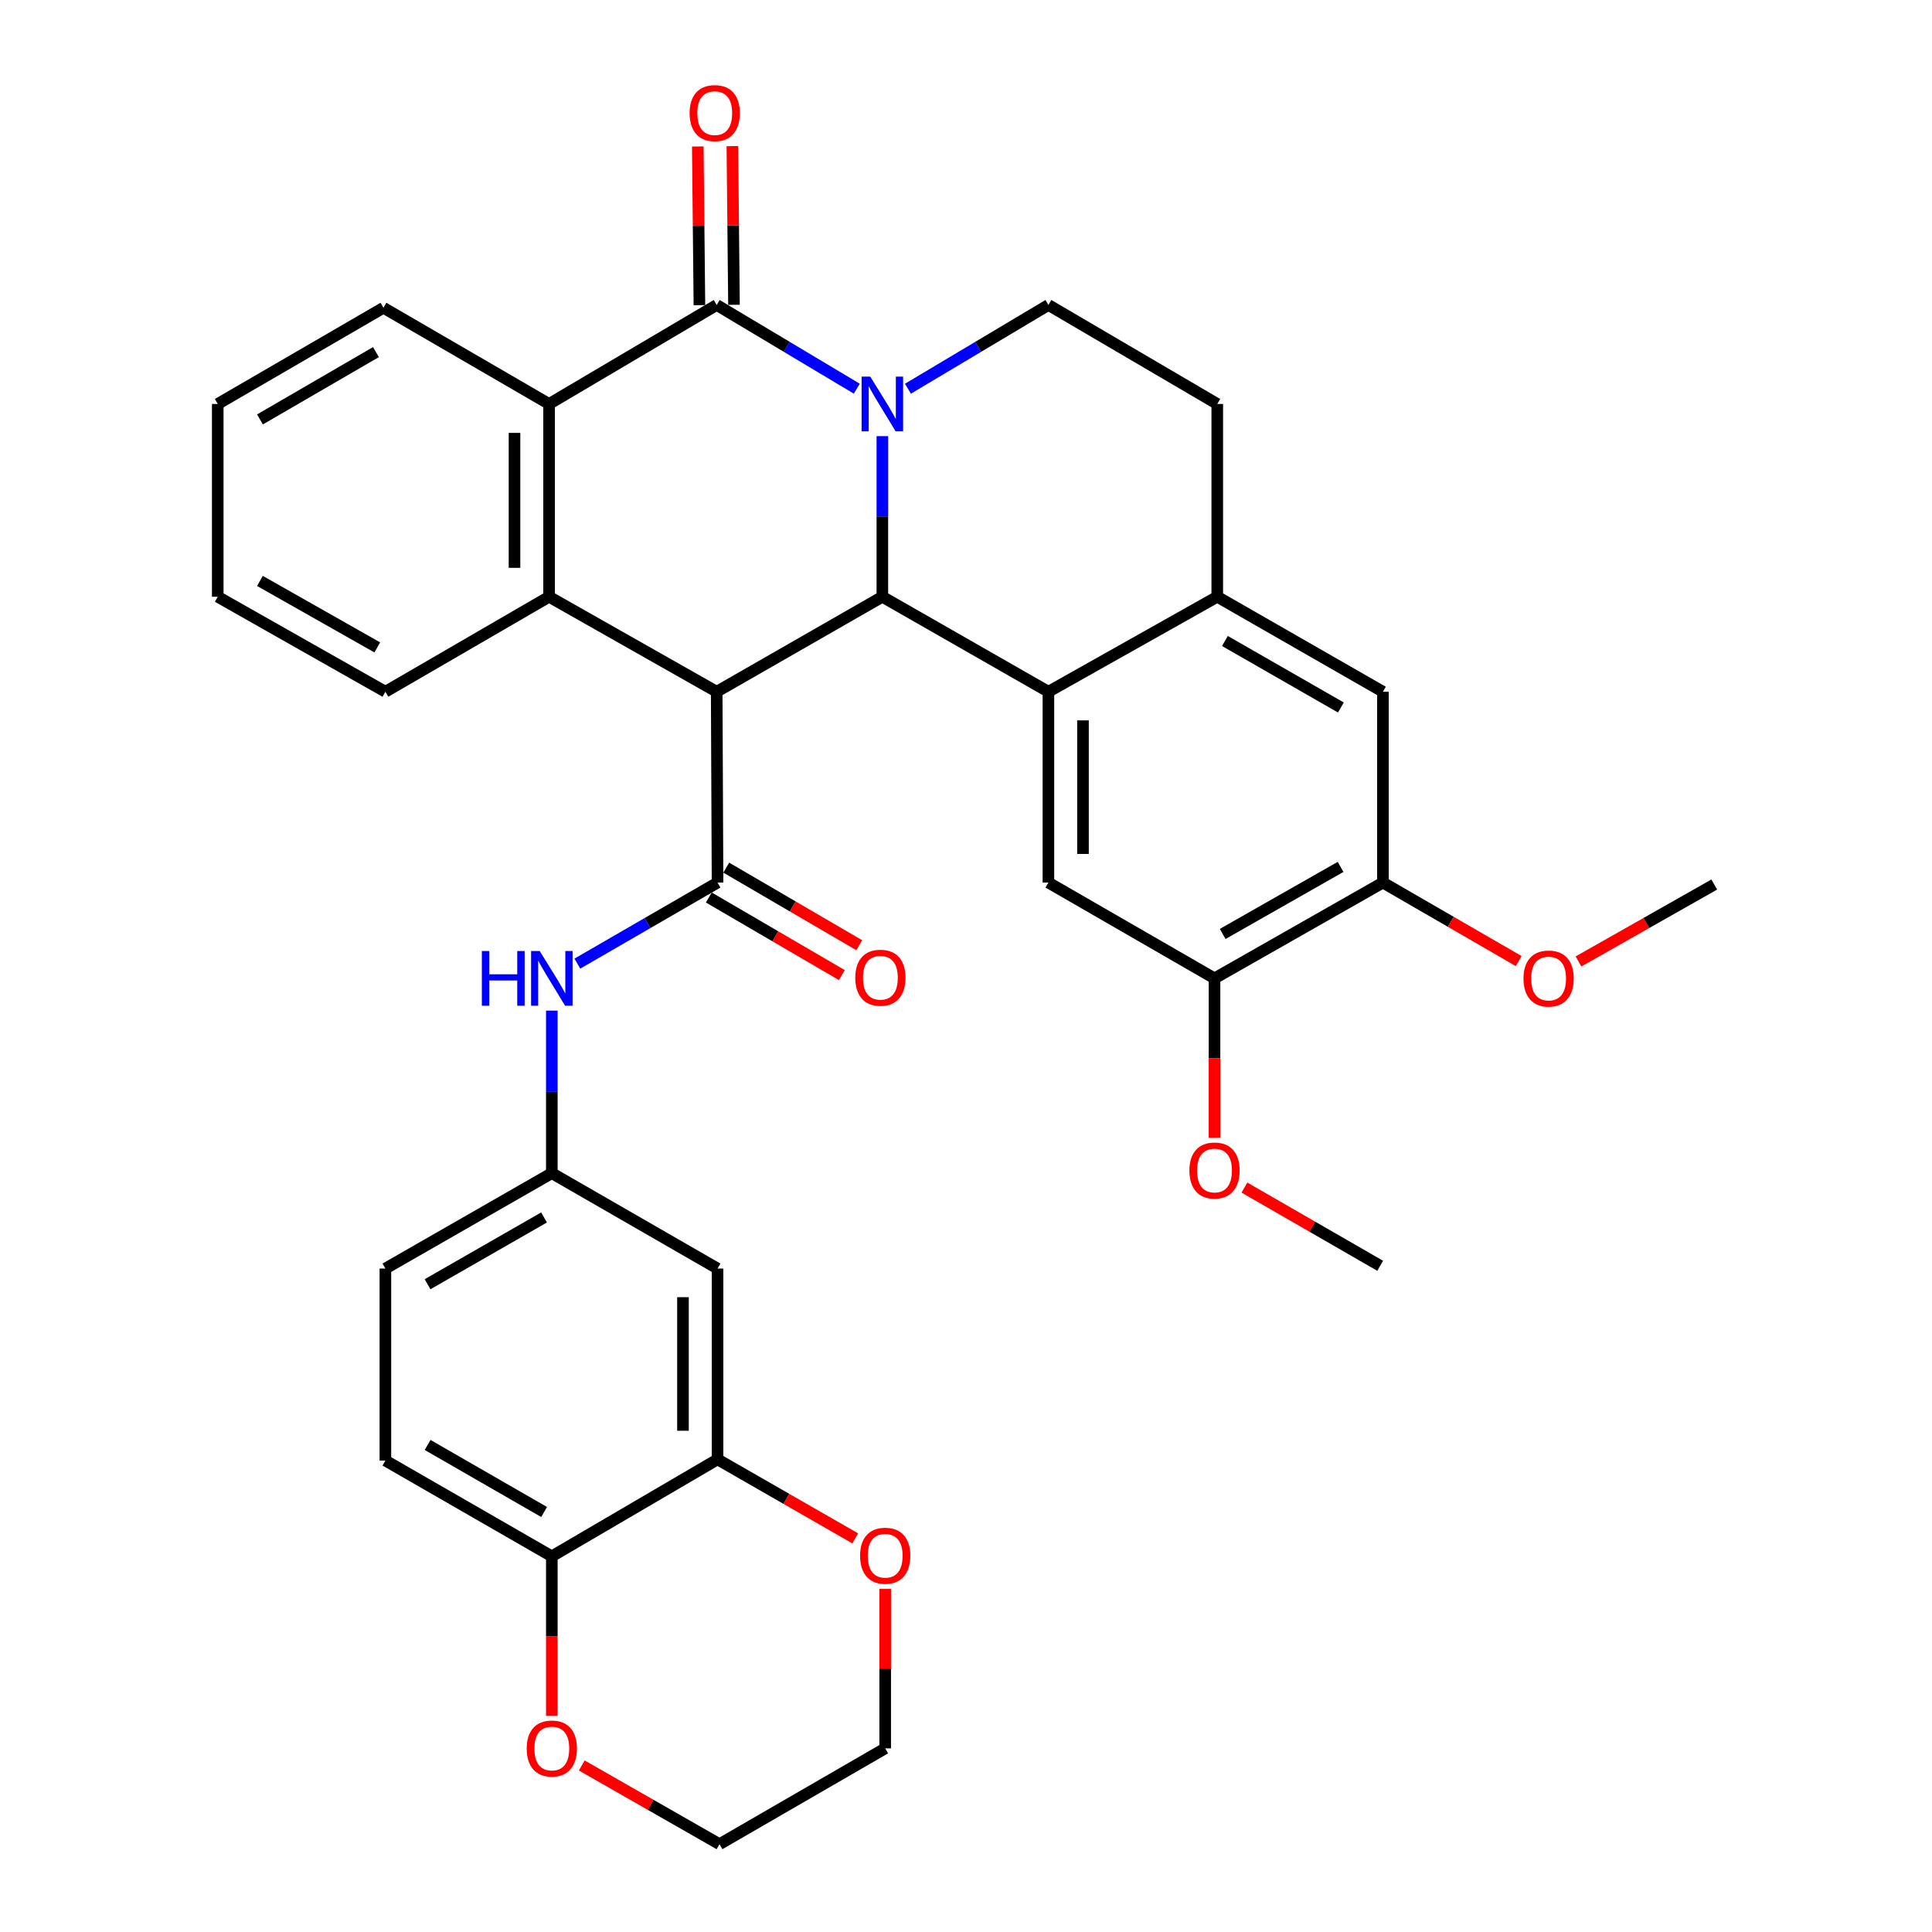 <?xml version='1.0' encoding='iso-8859-1'?>
<svg version='1.1' baseProfile='full'
              xmlns='http://www.w3.org/2000/svg'
                      xmlns:rdkit='http://www.rdkit.org/xml'
                      xmlns:xlink='http://www.w3.org/1999/xlink'
                  xml:space='preserve'
width='1000px' height='1000px' viewBox='0 0 1000 1000'>
<!-- END OF HEADER -->
<rect style='opacity:1.0;fill:#FFFFFF;stroke:none' width='1000' height='1000' x='0' y='0'> </rect>
<path class='bond-1' d='M 456.705,225.747 L 456.705,267.315' style='fill:none;fill-rule:evenodd;stroke:#0000FF;stroke-width:6px;stroke-linecap:butt;stroke-linejoin:miter;stroke-opacity:1' />
<path class='bond-1' d='M 456.705,267.315 L 456.705,308.883' style='fill:none;fill-rule:evenodd;stroke:#000000;stroke-width:6px;stroke-linecap:butt;stroke-linejoin:miter;stroke-opacity:1' />
<path class='bond-2' d='M 443.468,201.182 L 407.215,179.518' style='fill:none;fill-rule:evenodd;stroke:#0000FF;stroke-width:6px;stroke-linecap:butt;stroke-linejoin:miter;stroke-opacity:1' />
<path class='bond-2' d='M 407.215,179.518 L 370.961,157.854' style='fill:none;fill-rule:evenodd;stroke:#000000;stroke-width:6px;stroke-linecap:butt;stroke-linejoin:miter;stroke-opacity:1' />
<path class='bond-10' d='M 469.947,201.198 L 506.303,179.526' style='fill:none;fill-rule:evenodd;stroke:#0000FF;stroke-width:6px;stroke-linecap:butt;stroke-linejoin:miter;stroke-opacity:1' />
<path class='bond-10' d='M 506.303,179.526 L 542.658,157.854' style='fill:none;fill-rule:evenodd;stroke:#000000;stroke-width:6px;stroke-linecap:butt;stroke-linejoin:miter;stroke-opacity:1' />
<path class='bond-0' d='M 370.961,358.043 L 456.705,308.883' style='fill:none;fill-rule:evenodd;stroke:#000000;stroke-width:6px;stroke-linecap:butt;stroke-linejoin:miter;stroke-opacity:1' />
<path class='bond-3' d='M 370.961,358.043 L 371.398,456.821' style='fill:none;fill-rule:evenodd;stroke:#000000;stroke-width:6px;stroke-linecap:butt;stroke-linejoin:miter;stroke-opacity:1' />
<path class='bond-36' d='M 370.961,358.043 L 284.203,308.883' style='fill:none;fill-rule:evenodd;stroke:#000000;stroke-width:6px;stroke-linecap:butt;stroke-linejoin:miter;stroke-opacity:1' />
<path class='bond-4' d='M 456.705,308.883 L 542.658,358.043' style='fill:none;fill-rule:evenodd;stroke:#000000;stroke-width:6px;stroke-linecap:butt;stroke-linejoin:miter;stroke-opacity:1' />
<path class='bond-6' d='M 370.961,157.854 L 284.203,209.092' style='fill:none;fill-rule:evenodd;stroke:#000000;stroke-width:6px;stroke-linecap:butt;stroke-linejoin:miter;stroke-opacity:1' />
<path class='bond-16' d='M 379.908,157.763 L 379.489,116.693' style='fill:none;fill-rule:evenodd;stroke:#000000;stroke-width:6px;stroke-linecap:butt;stroke-linejoin:miter;stroke-opacity:1' />
<path class='bond-16' d='M 379.489,116.693 L 379.07,75.624' style='fill:none;fill-rule:evenodd;stroke:#FF0000;stroke-width:6px;stroke-linecap:butt;stroke-linejoin:miter;stroke-opacity:1' />
<path class='bond-16' d='M 362.014,157.945 L 361.595,116.876' style='fill:none;fill-rule:evenodd;stroke:#000000;stroke-width:6px;stroke-linecap:butt;stroke-linejoin:miter;stroke-opacity:1' />
<path class='bond-16' d='M 361.595,116.876 L 361.176,75.806' style='fill:none;fill-rule:evenodd;stroke:#FF0000;stroke-width:6px;stroke-linecap:butt;stroke-linejoin:miter;stroke-opacity:1' />
<path class='bond-9' d='M 371.398,456.821 L 335.12,477.794' style='fill:none;fill-rule:evenodd;stroke:#000000;stroke-width:6px;stroke-linecap:butt;stroke-linejoin:miter;stroke-opacity:1' />
<path class='bond-9' d='M 335.12,477.794 L 298.841,498.767' style='fill:none;fill-rule:evenodd;stroke:#0000FF;stroke-width:6px;stroke-linecap:butt;stroke-linejoin:miter;stroke-opacity:1' />
<path class='bond-19' d='M 366.89,464.549 L 401.317,484.631' style='fill:none;fill-rule:evenodd;stroke:#000000;stroke-width:6px;stroke-linecap:butt;stroke-linejoin:miter;stroke-opacity:1' />
<path class='bond-19' d='M 401.317,484.631 L 435.743,504.713' style='fill:none;fill-rule:evenodd;stroke:#FF0000;stroke-width:6px;stroke-linecap:butt;stroke-linejoin:miter;stroke-opacity:1' />
<path class='bond-19' d='M 375.907,449.092 L 410.333,469.174' style='fill:none;fill-rule:evenodd;stroke:#000000;stroke-width:6px;stroke-linecap:butt;stroke-linejoin:miter;stroke-opacity:1' />
<path class='bond-19' d='M 410.333,469.174 L 444.76,489.256' style='fill:none;fill-rule:evenodd;stroke:#FF0000;stroke-width:6px;stroke-linecap:butt;stroke-linejoin:miter;stroke-opacity:1' />
<path class='bond-8' d='M 542.658,358.043 L 542.658,456.821' style='fill:none;fill-rule:evenodd;stroke:#000000;stroke-width:6px;stroke-linecap:butt;stroke-linejoin:miter;stroke-opacity:1' />
<path class='bond-8' d='M 560.553,372.86 L 560.553,442.004' style='fill:none;fill-rule:evenodd;stroke:#000000;stroke-width:6px;stroke-linecap:butt;stroke-linejoin:miter;stroke-opacity:1' />
<path class='bond-35' d='M 542.658,358.043 L 630.053,308.883' style='fill:none;fill-rule:evenodd;stroke:#000000;stroke-width:6px;stroke-linecap:butt;stroke-linejoin:miter;stroke-opacity:1' />
<path class='bond-5' d='M 284.203,308.883 L 284.203,209.092' style='fill:none;fill-rule:evenodd;stroke:#000000;stroke-width:6px;stroke-linecap:butt;stroke-linejoin:miter;stroke-opacity:1' />
<path class='bond-5' d='M 266.308,293.915 L 266.308,224.061' style='fill:none;fill-rule:evenodd;stroke:#000000;stroke-width:6px;stroke-linecap:butt;stroke-linejoin:miter;stroke-opacity:1' />
<path class='bond-25' d='M 284.203,308.883 L 199.482,358.043' style='fill:none;fill-rule:evenodd;stroke:#000000;stroke-width:6px;stroke-linecap:butt;stroke-linejoin:miter;stroke-opacity:1' />
<path class='bond-28' d='M 284.203,209.092 L 198.468,159.305' style='fill:none;fill-rule:evenodd;stroke:#000000;stroke-width:6px;stroke-linecap:butt;stroke-linejoin:miter;stroke-opacity:1' />
<path class='bond-7' d='M 630.053,308.883 L 630.053,209.092' style='fill:none;fill-rule:evenodd;stroke:#000000;stroke-width:6px;stroke-linecap:butt;stroke-linejoin:miter;stroke-opacity:1' />
<path class='bond-13' d='M 630.053,308.883 L 715.797,358.043' style='fill:none;fill-rule:evenodd;stroke:#000000;stroke-width:6px;stroke-linecap:butt;stroke-linejoin:miter;stroke-opacity:1' />
<path class='bond-13' d='M 634.014,331.781 L 694.035,366.193' style='fill:none;fill-rule:evenodd;stroke:#000000;stroke-width:6px;stroke-linecap:butt;stroke-linejoin:miter;stroke-opacity:1' />
<path class='bond-12' d='M 542.658,456.821 L 628.631,506.408' style='fill:none;fill-rule:evenodd;stroke:#000000;stroke-width:6px;stroke-linecap:butt;stroke-linejoin:miter;stroke-opacity:1' />
<path class='bond-18' d='M 285.624,523.088 L 285.624,565.151' style='fill:none;fill-rule:evenodd;stroke:#0000FF;stroke-width:6px;stroke-linecap:butt;stroke-linejoin:miter;stroke-opacity:1' />
<path class='bond-18' d='M 285.624,565.151 L 285.624,607.214' style='fill:none;fill-rule:evenodd;stroke:#000000;stroke-width:6px;stroke-linecap:butt;stroke-linejoin:miter;stroke-opacity:1' />
<path class='bond-20' d='M 542.658,157.854 L 630.053,209.092' style='fill:none;fill-rule:evenodd;stroke:#000000;stroke-width:6px;stroke-linecap:butt;stroke-linejoin:miter;stroke-opacity:1' />
<path class='bond-11' d='M 371.398,755.36 L 371.398,656.603' style='fill:none;fill-rule:evenodd;stroke:#000000;stroke-width:6px;stroke-linecap:butt;stroke-linejoin:miter;stroke-opacity:1' />
<path class='bond-11' d='M 353.504,740.547 L 353.504,671.416' style='fill:none;fill-rule:evenodd;stroke:#000000;stroke-width:6px;stroke-linecap:butt;stroke-linejoin:miter;stroke-opacity:1' />
<path class='bond-21' d='M 371.398,755.36 L 407.037,775.815' style='fill:none;fill-rule:evenodd;stroke:#000000;stroke-width:6px;stroke-linecap:butt;stroke-linejoin:miter;stroke-opacity:1' />
<path class='bond-21' d='M 407.037,775.815 L 442.675,796.269' style='fill:none;fill-rule:evenodd;stroke:#FF0000;stroke-width:6px;stroke-linecap:butt;stroke-linejoin:miter;stroke-opacity:1' />
<path class='bond-39' d='M 371.398,755.36 L 285.624,805.554' style='fill:none;fill-rule:evenodd;stroke:#000000;stroke-width:6px;stroke-linecap:butt;stroke-linejoin:miter;stroke-opacity:1' />
<path class='bond-26' d='M 628.631,506.408 L 628.631,547.688' style='fill:none;fill-rule:evenodd;stroke:#000000;stroke-width:6px;stroke-linecap:butt;stroke-linejoin:miter;stroke-opacity:1' />
<path class='bond-26' d='M 628.631,547.688 L 628.631,588.968' style='fill:none;fill-rule:evenodd;stroke:#FF0000;stroke-width:6px;stroke-linecap:butt;stroke-linejoin:miter;stroke-opacity:1' />
<path class='bond-37' d='M 628.631,506.408 L 715.797,456.821' style='fill:none;fill-rule:evenodd;stroke:#000000;stroke-width:6px;stroke-linecap:butt;stroke-linejoin:miter;stroke-opacity:1' />
<path class='bond-37' d='M 632.858,483.416 L 693.874,448.705' style='fill:none;fill-rule:evenodd;stroke:#000000;stroke-width:6px;stroke-linecap:butt;stroke-linejoin:miter;stroke-opacity:1' />
<path class='bond-14' d='M 715.797,358.043 L 715.797,456.821' style='fill:none;fill-rule:evenodd;stroke:#000000;stroke-width:6px;stroke-linecap:butt;stroke-linejoin:miter;stroke-opacity:1' />
<path class='bond-27' d='M 715.797,456.821 L 750.941,477.14' style='fill:none;fill-rule:evenodd;stroke:#000000;stroke-width:6px;stroke-linecap:butt;stroke-linejoin:miter;stroke-opacity:1' />
<path class='bond-27' d='M 750.941,477.14 L 786.085,497.46' style='fill:none;fill-rule:evenodd;stroke:#FF0000;stroke-width:6px;stroke-linecap:butt;stroke-linejoin:miter;stroke-opacity:1' />
<path class='bond-15' d='M 371.398,656.603 L 285.624,607.214' style='fill:none;fill-rule:evenodd;stroke:#000000;stroke-width:6px;stroke-linecap:butt;stroke-linejoin:miter;stroke-opacity:1' />
<path class='bond-17' d='M 285.624,805.554 L 199.482,755.977' style='fill:none;fill-rule:evenodd;stroke:#000000;stroke-width:6px;stroke-linecap:butt;stroke-linejoin:miter;stroke-opacity:1' />
<path class='bond-17' d='M 281.629,782.608 L 221.33,747.904' style='fill:none;fill-rule:evenodd;stroke:#000000;stroke-width:6px;stroke-linecap:butt;stroke-linejoin:miter;stroke-opacity:1' />
<path class='bond-22' d='M 285.624,805.554 L 285.624,846.849' style='fill:none;fill-rule:evenodd;stroke:#000000;stroke-width:6px;stroke-linecap:butt;stroke-linejoin:miter;stroke-opacity:1' />
<path class='bond-22' d='M 285.624,846.849 L 285.624,888.143' style='fill:none;fill-rule:evenodd;stroke:#FF0000;stroke-width:6px;stroke-linecap:butt;stroke-linejoin:miter;stroke-opacity:1' />
<path class='bond-24' d='M 285.624,607.214 L 199.482,656.603' style='fill:none;fill-rule:evenodd;stroke:#000000;stroke-width:6px;stroke-linecap:butt;stroke-linejoin:miter;stroke-opacity:1' />
<path class='bond-24' d='M 281.604,630.146 L 221.304,664.718' style='fill:none;fill-rule:evenodd;stroke:#000000;stroke-width:6px;stroke-linecap:butt;stroke-linejoin:miter;stroke-opacity:1' />
<path class='bond-29' d='M 458.177,822.421 L 458.177,863.684' style='fill:none;fill-rule:evenodd;stroke:#FF0000;stroke-width:6px;stroke-linecap:butt;stroke-linejoin:miter;stroke-opacity:1' />
<path class='bond-29' d='M 458.177,863.684 L 458.177,904.948' style='fill:none;fill-rule:evenodd;stroke:#000000;stroke-width:6px;stroke-linecap:butt;stroke-linejoin:miter;stroke-opacity:1' />
<path class='bond-30' d='M 301.123,913.805 L 336.768,934.175' style='fill:none;fill-rule:evenodd;stroke:#FF0000;stroke-width:6px;stroke-linecap:butt;stroke-linejoin:miter;stroke-opacity:1' />
<path class='bond-30' d='M 336.768,934.175 L 372.412,954.545' style='fill:none;fill-rule:evenodd;stroke:#000000;stroke-width:6px;stroke-linecap:butt;stroke-linejoin:miter;stroke-opacity:1' />
<path class='bond-23' d='M 199.482,755.977 L 199.482,656.603' style='fill:none;fill-rule:evenodd;stroke:#000000;stroke-width:6px;stroke-linecap:butt;stroke-linejoin:miter;stroke-opacity:1' />
<path class='bond-38' d='M 199.482,358.043 L 112.704,308.883' style='fill:none;fill-rule:evenodd;stroke:#000000;stroke-width:6px;stroke-linecap:butt;stroke-linejoin:miter;stroke-opacity:1' />
<path class='bond-38' d='M 195.286,335.1 L 134.541,300.688' style='fill:none;fill-rule:evenodd;stroke:#000000;stroke-width:6px;stroke-linecap:butt;stroke-linejoin:miter;stroke-opacity:1' />
<path class='bond-32' d='M 644.105,614.687 L 679.241,634.929' style='fill:none;fill-rule:evenodd;stroke:#FF0000;stroke-width:6px;stroke-linecap:butt;stroke-linejoin:miter;stroke-opacity:1' />
<path class='bond-32' d='M 679.241,634.929 L 714.376,655.171' style='fill:none;fill-rule:evenodd;stroke:#000000;stroke-width:6px;stroke-linecap:butt;stroke-linejoin:miter;stroke-opacity:1' />
<path class='bond-31' d='M 817.025,497.647 L 852.16,477.741' style='fill:none;fill-rule:evenodd;stroke:#FF0000;stroke-width:6px;stroke-linecap:butt;stroke-linejoin:miter;stroke-opacity:1' />
<path class='bond-31' d='M 852.16,477.741 L 887.296,457.835' style='fill:none;fill-rule:evenodd;stroke:#000000;stroke-width:6px;stroke-linecap:butt;stroke-linejoin:miter;stroke-opacity:1' />
<path class='bond-34' d='M 198.468,159.305 L 112.704,209.092' style='fill:none;fill-rule:evenodd;stroke:#000000;stroke-width:6px;stroke-linecap:butt;stroke-linejoin:miter;stroke-opacity:1' />
<path class='bond-34' d='M 194.587,182.249 L 134.553,217.1' style='fill:none;fill-rule:evenodd;stroke:#000000;stroke-width:6px;stroke-linecap:butt;stroke-linejoin:miter;stroke-opacity:1' />
<path class='bond-40' d='M 458.177,904.948 L 372.412,954.545' style='fill:none;fill-rule:evenodd;stroke:#000000;stroke-width:6px;stroke-linecap:butt;stroke-linejoin:miter;stroke-opacity:1' />
<path class='bond-33' d='M 112.704,308.883 L 112.704,209.092' style='fill:none;fill-rule:evenodd;stroke:#000000;stroke-width:6px;stroke-linecap:butt;stroke-linejoin:miter;stroke-opacity:1' />
<path  class='atom-0' d='M 450.445 194.932
L 459.725 209.932
Q 460.645 211.412, 462.125 214.092
Q 463.605 216.772, 463.685 216.932
L 463.685 194.932
L 467.445 194.932
L 467.445 223.252
L 463.565 223.252
L 453.605 206.852
Q 452.445 204.932, 451.205 202.732
Q 450.005 200.532, 449.645 199.852
L 449.645 223.252
L 445.965 223.252
L 445.965 194.932
L 450.445 194.932
' fill='#0000FF'/>
<path  class='atom-10' d='M 249.404 492.248
L 253.244 492.248
L 253.244 504.288
L 267.724 504.288
L 267.724 492.248
L 271.564 492.248
L 271.564 520.568
L 267.724 520.568
L 267.724 507.488
L 253.244 507.488
L 253.244 520.568
L 249.404 520.568
L 249.404 492.248
' fill='#0000FF'/>
<path  class='atom-10' d='M 279.364 492.248
L 288.644 507.248
Q 289.564 508.728, 291.044 511.408
Q 292.524 514.088, 292.604 514.248
L 292.604 492.248
L 296.364 492.248
L 296.364 520.568
L 292.484 520.568
L 282.524 504.168
Q 281.364 502.248, 280.124 500.048
Q 278.924 497.848, 278.564 497.168
L 278.564 520.568
L 274.884 520.568
L 274.884 492.248
L 279.364 492.248
' fill='#0000FF'/>
<path  class='atom-17' d='M 356.947 58.55
Q 356.947 51.75, 360.307 47.95
Q 363.667 44.15, 369.947 44.15
Q 376.227 44.15, 379.587 47.95
Q 382.947 51.75, 382.947 58.55
Q 382.947 65.43, 379.547 69.35
Q 376.147 73.23, 369.947 73.23
Q 363.707 73.23, 360.307 69.35
Q 356.947 65.47, 356.947 58.55
M 369.947 70.03
Q 374.267 70.03, 376.587 67.15
Q 378.947 64.23, 378.947 58.55
Q 378.947 52.99, 376.587 50.19
Q 374.267 47.35, 369.947 47.35
Q 365.627 47.35, 363.267 50.15
Q 360.947 52.95, 360.947 58.55
Q 360.947 64.27, 363.267 67.15
Q 365.627 70.03, 369.947 70.03
' fill='#FF0000'/>
<path  class='atom-20' d='M 442.691 506.071
Q 442.691 499.271, 446.051 495.471
Q 449.411 491.671, 455.691 491.671
Q 461.971 491.671, 465.331 495.471
Q 468.691 499.271, 468.691 506.071
Q 468.691 512.951, 465.291 516.871
Q 461.891 520.751, 455.691 520.751
Q 449.451 520.751, 446.051 516.871
Q 442.691 512.991, 442.691 506.071
M 455.691 517.551
Q 460.011 517.551, 462.331 514.671
Q 464.691 511.751, 464.691 506.071
Q 464.691 500.511, 462.331 497.711
Q 460.011 494.871, 455.691 494.871
Q 451.371 494.871, 449.011 497.671
Q 446.691 500.471, 446.691 506.071
Q 446.691 511.791, 449.011 514.671
Q 451.371 517.551, 455.691 517.551
' fill='#FF0000'/>
<path  class='atom-22' d='M 445.177 805.246
Q 445.177 798.446, 448.537 794.646
Q 451.897 790.846, 458.177 790.846
Q 464.457 790.846, 467.817 794.646
Q 471.177 798.446, 471.177 805.246
Q 471.177 812.126, 467.777 816.046
Q 464.377 819.926, 458.177 819.926
Q 451.937 819.926, 448.537 816.046
Q 445.177 812.166, 445.177 805.246
M 458.177 816.726
Q 462.497 816.726, 464.817 813.846
Q 467.177 810.926, 467.177 805.246
Q 467.177 799.686, 464.817 796.886
Q 462.497 794.046, 458.177 794.046
Q 453.857 794.046, 451.497 796.846
Q 449.177 799.646, 449.177 805.246
Q 449.177 810.966, 451.497 813.846
Q 453.857 816.726, 458.177 816.726
' fill='#FF0000'/>
<path  class='atom-23' d='M 272.624 905.028
Q 272.624 898.228, 275.984 894.428
Q 279.344 890.628, 285.624 890.628
Q 291.904 890.628, 295.264 894.428
Q 298.624 898.228, 298.624 905.028
Q 298.624 911.908, 295.224 915.828
Q 291.824 919.708, 285.624 919.708
Q 279.384 919.708, 275.984 915.828
Q 272.624 911.948, 272.624 905.028
M 285.624 916.508
Q 289.944 916.508, 292.264 913.628
Q 294.624 910.708, 294.624 905.028
Q 294.624 899.468, 292.264 896.668
Q 289.944 893.828, 285.624 893.828
Q 281.304 893.828, 278.944 896.628
Q 276.624 899.428, 276.624 905.028
Q 276.624 910.748, 278.944 913.628
Q 281.304 916.508, 285.624 916.508
' fill='#FF0000'/>
<path  class='atom-27' d='M 615.631 605.852
Q 615.631 599.052, 618.991 595.252
Q 622.351 591.452, 628.631 591.452
Q 634.911 591.452, 638.271 595.252
Q 641.631 599.052, 641.631 605.852
Q 641.631 612.732, 638.231 616.652
Q 634.831 620.532, 628.631 620.532
Q 622.391 620.532, 618.991 616.652
Q 615.631 612.772, 615.631 605.852
M 628.631 617.332
Q 632.951 617.332, 635.271 614.452
Q 637.631 611.532, 637.631 605.852
Q 637.631 600.292, 635.271 597.492
Q 632.951 594.652, 628.631 594.652
Q 624.311 594.652, 621.951 597.452
Q 619.631 600.252, 619.631 605.852
Q 619.631 611.572, 621.951 614.452
Q 624.311 617.332, 628.631 617.332
' fill='#FF0000'/>
<path  class='atom-28' d='M 788.562 506.488
Q 788.562 499.688, 791.922 495.888
Q 795.282 492.088, 801.562 492.088
Q 807.842 492.088, 811.202 495.888
Q 814.562 499.688, 814.562 506.488
Q 814.562 513.368, 811.162 517.288
Q 807.762 521.168, 801.562 521.168
Q 795.322 521.168, 791.922 517.288
Q 788.562 513.408, 788.562 506.488
M 801.562 517.968
Q 805.882 517.968, 808.202 515.088
Q 810.562 512.168, 810.562 506.488
Q 810.562 500.928, 808.202 498.128
Q 805.882 495.288, 801.562 495.288
Q 797.242 495.288, 794.882 498.088
Q 792.562 500.888, 792.562 506.488
Q 792.562 512.208, 794.882 515.088
Q 797.242 517.968, 801.562 517.968
' fill='#FF0000'/>
</svg>
